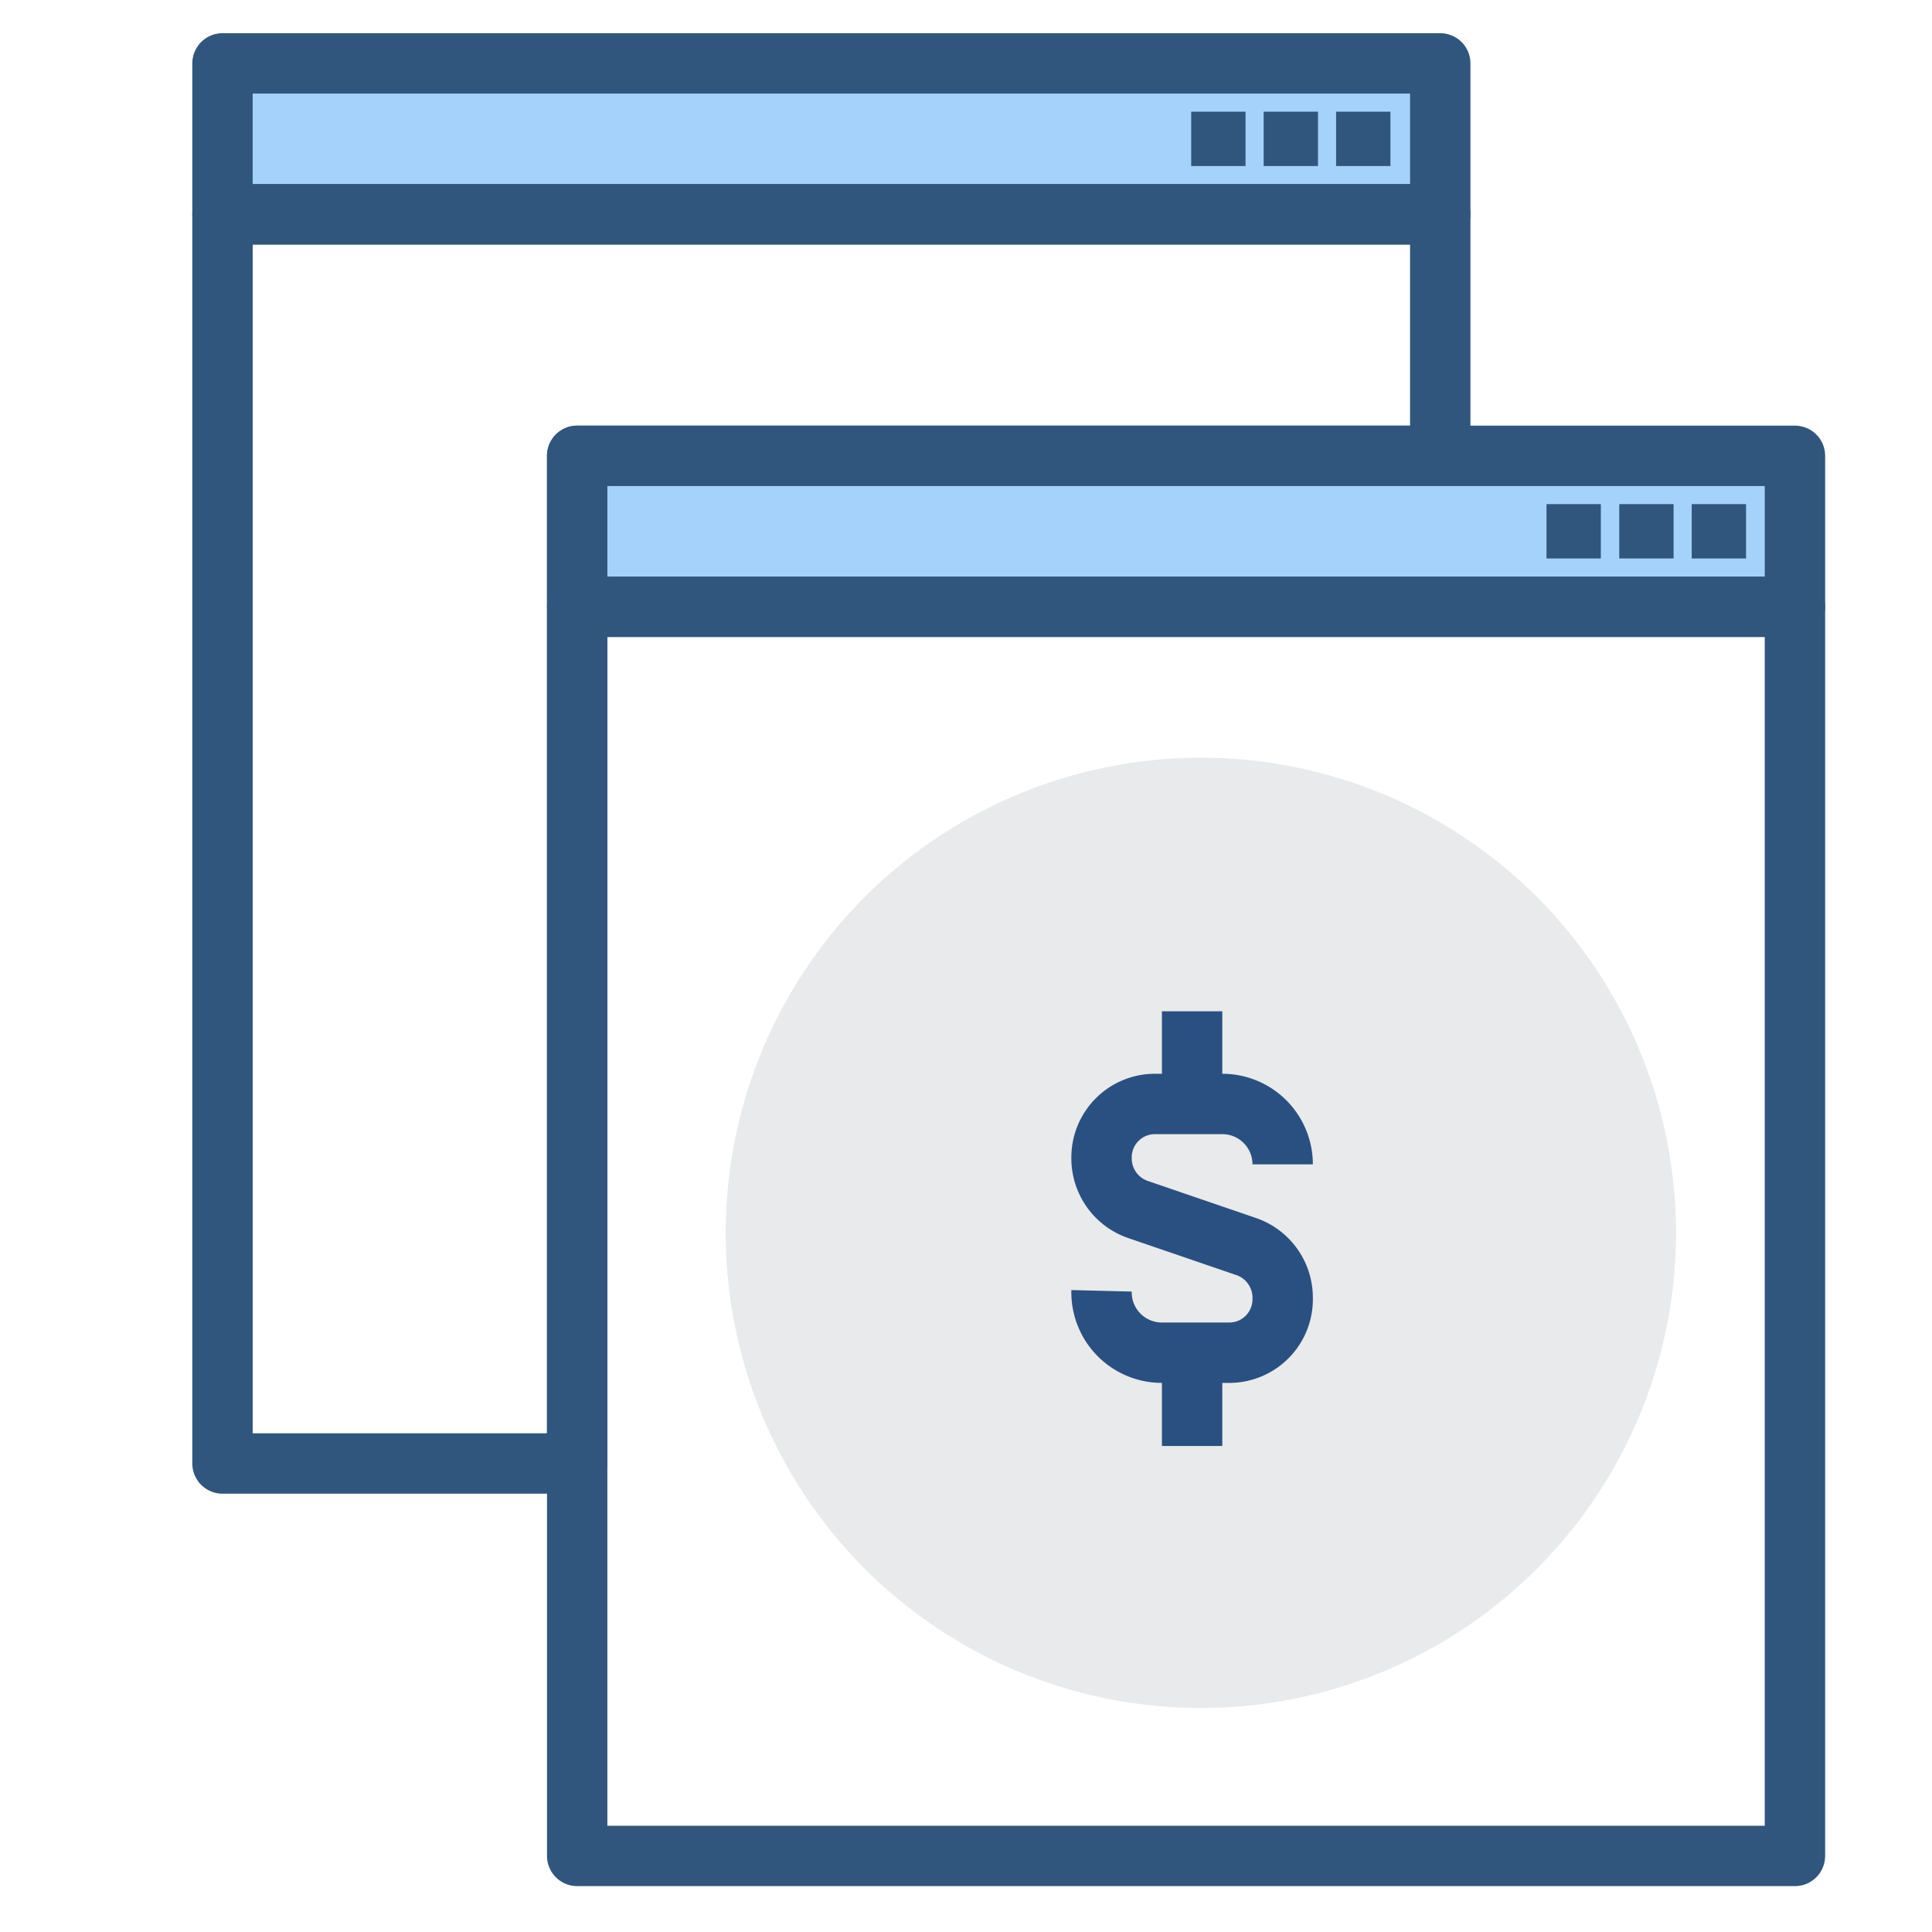 <svg xmlns="http://www.w3.org/2000/svg" id="Camada_1" data-name="Camada 1" viewBox="0 0 64 64"><defs><style>.cls-1{fill:#a5d2fa;}.cls-1,.cls-2{stroke:#30567d;stroke-linecap:round;stroke-linejoin:round;}.cls-1,.cls-2,.cls-5{stroke-width:2px;}.cls-2,.cls-5{fill:none;}.cls-3{fill:#30567d;}.cls-4{fill:#e9eaeb;}.cls-5{stroke:#2a5082;stroke-miterlimit:10;}</style></defs><title>pictogramas família oficial</title><rect class="cls-1" x="7.37" y="2.1" width="40.34" height="5"></rect><polygon class="cls-2" points="19.12 15.1 47.71 15.1 47.71 7.1 7.37 7.1 7.37 48.48 19.12 48.48 19.12 20.1 19.12 15.1"></polygon><polygon class="cls-2" points="19.12 20.1 19.12 48.48 19.12 61.48 59.46 61.48 59.46 20.1 19.12 20.1"></polygon><polygon class="cls-1" points="47.71 15.1 19.12 15.1 19.12 20.1 59.46 20.1 59.46 15.1 47.71 15.1"></polygon><polygon class="cls-3" points="53.03 16.7 51.23 16.7 51.23 18.5 53.03 18.5 53.03 16.7 53.03 16.7"></polygon><polygon class="cls-3" points="55.44 16.7 53.64 16.7 53.64 18.5 55.44 18.5 55.44 16.7 55.44 16.7"></polygon><polygon class="cls-3" points="57.84 16.7 56.04 16.7 56.04 18.5 57.84 18.5 57.84 16.7 57.84 16.7"></polygon><polygon class="cls-3" points="41.26 3.7 39.46 3.7 39.46 5.5 41.26 5.5 41.26 3.7 41.26 3.7"></polygon><polygon class="cls-3" points="43.66 3.7 41.86 3.7 41.86 5.5 43.66 5.5 43.66 3.7 43.66 3.7"></polygon><polygon class="cls-3" points="46.06 3.7 44.26 3.7 44.26 5.5 46.06 5.5 46.06 3.7 46.06 3.7"></polygon><circle class="cls-4" cx="39.78" cy="40.84" r="15.74"></circle><path class="cls-5" d="M36.49,42.76h0a2,2,0,0,0,2,2.05h2.26A1.77,1.77,0,0,0,42.49,43h0a1.79,1.79,0,0,0-1.19-1.7l-3.62-1.24a1.79,1.79,0,0,1-1.19-1.7h0a1.77,1.77,0,0,1,1.74-1.79h2.26a2,2,0,0,1,2,2h0"></path><line class="cls-5" x1="39.49" y1="36.59" x2="39.49" y2="33.5"></line><line class="cls-5" x1="39.49" y1="44.81" x2="39.49" y2="47.9"></line></svg>